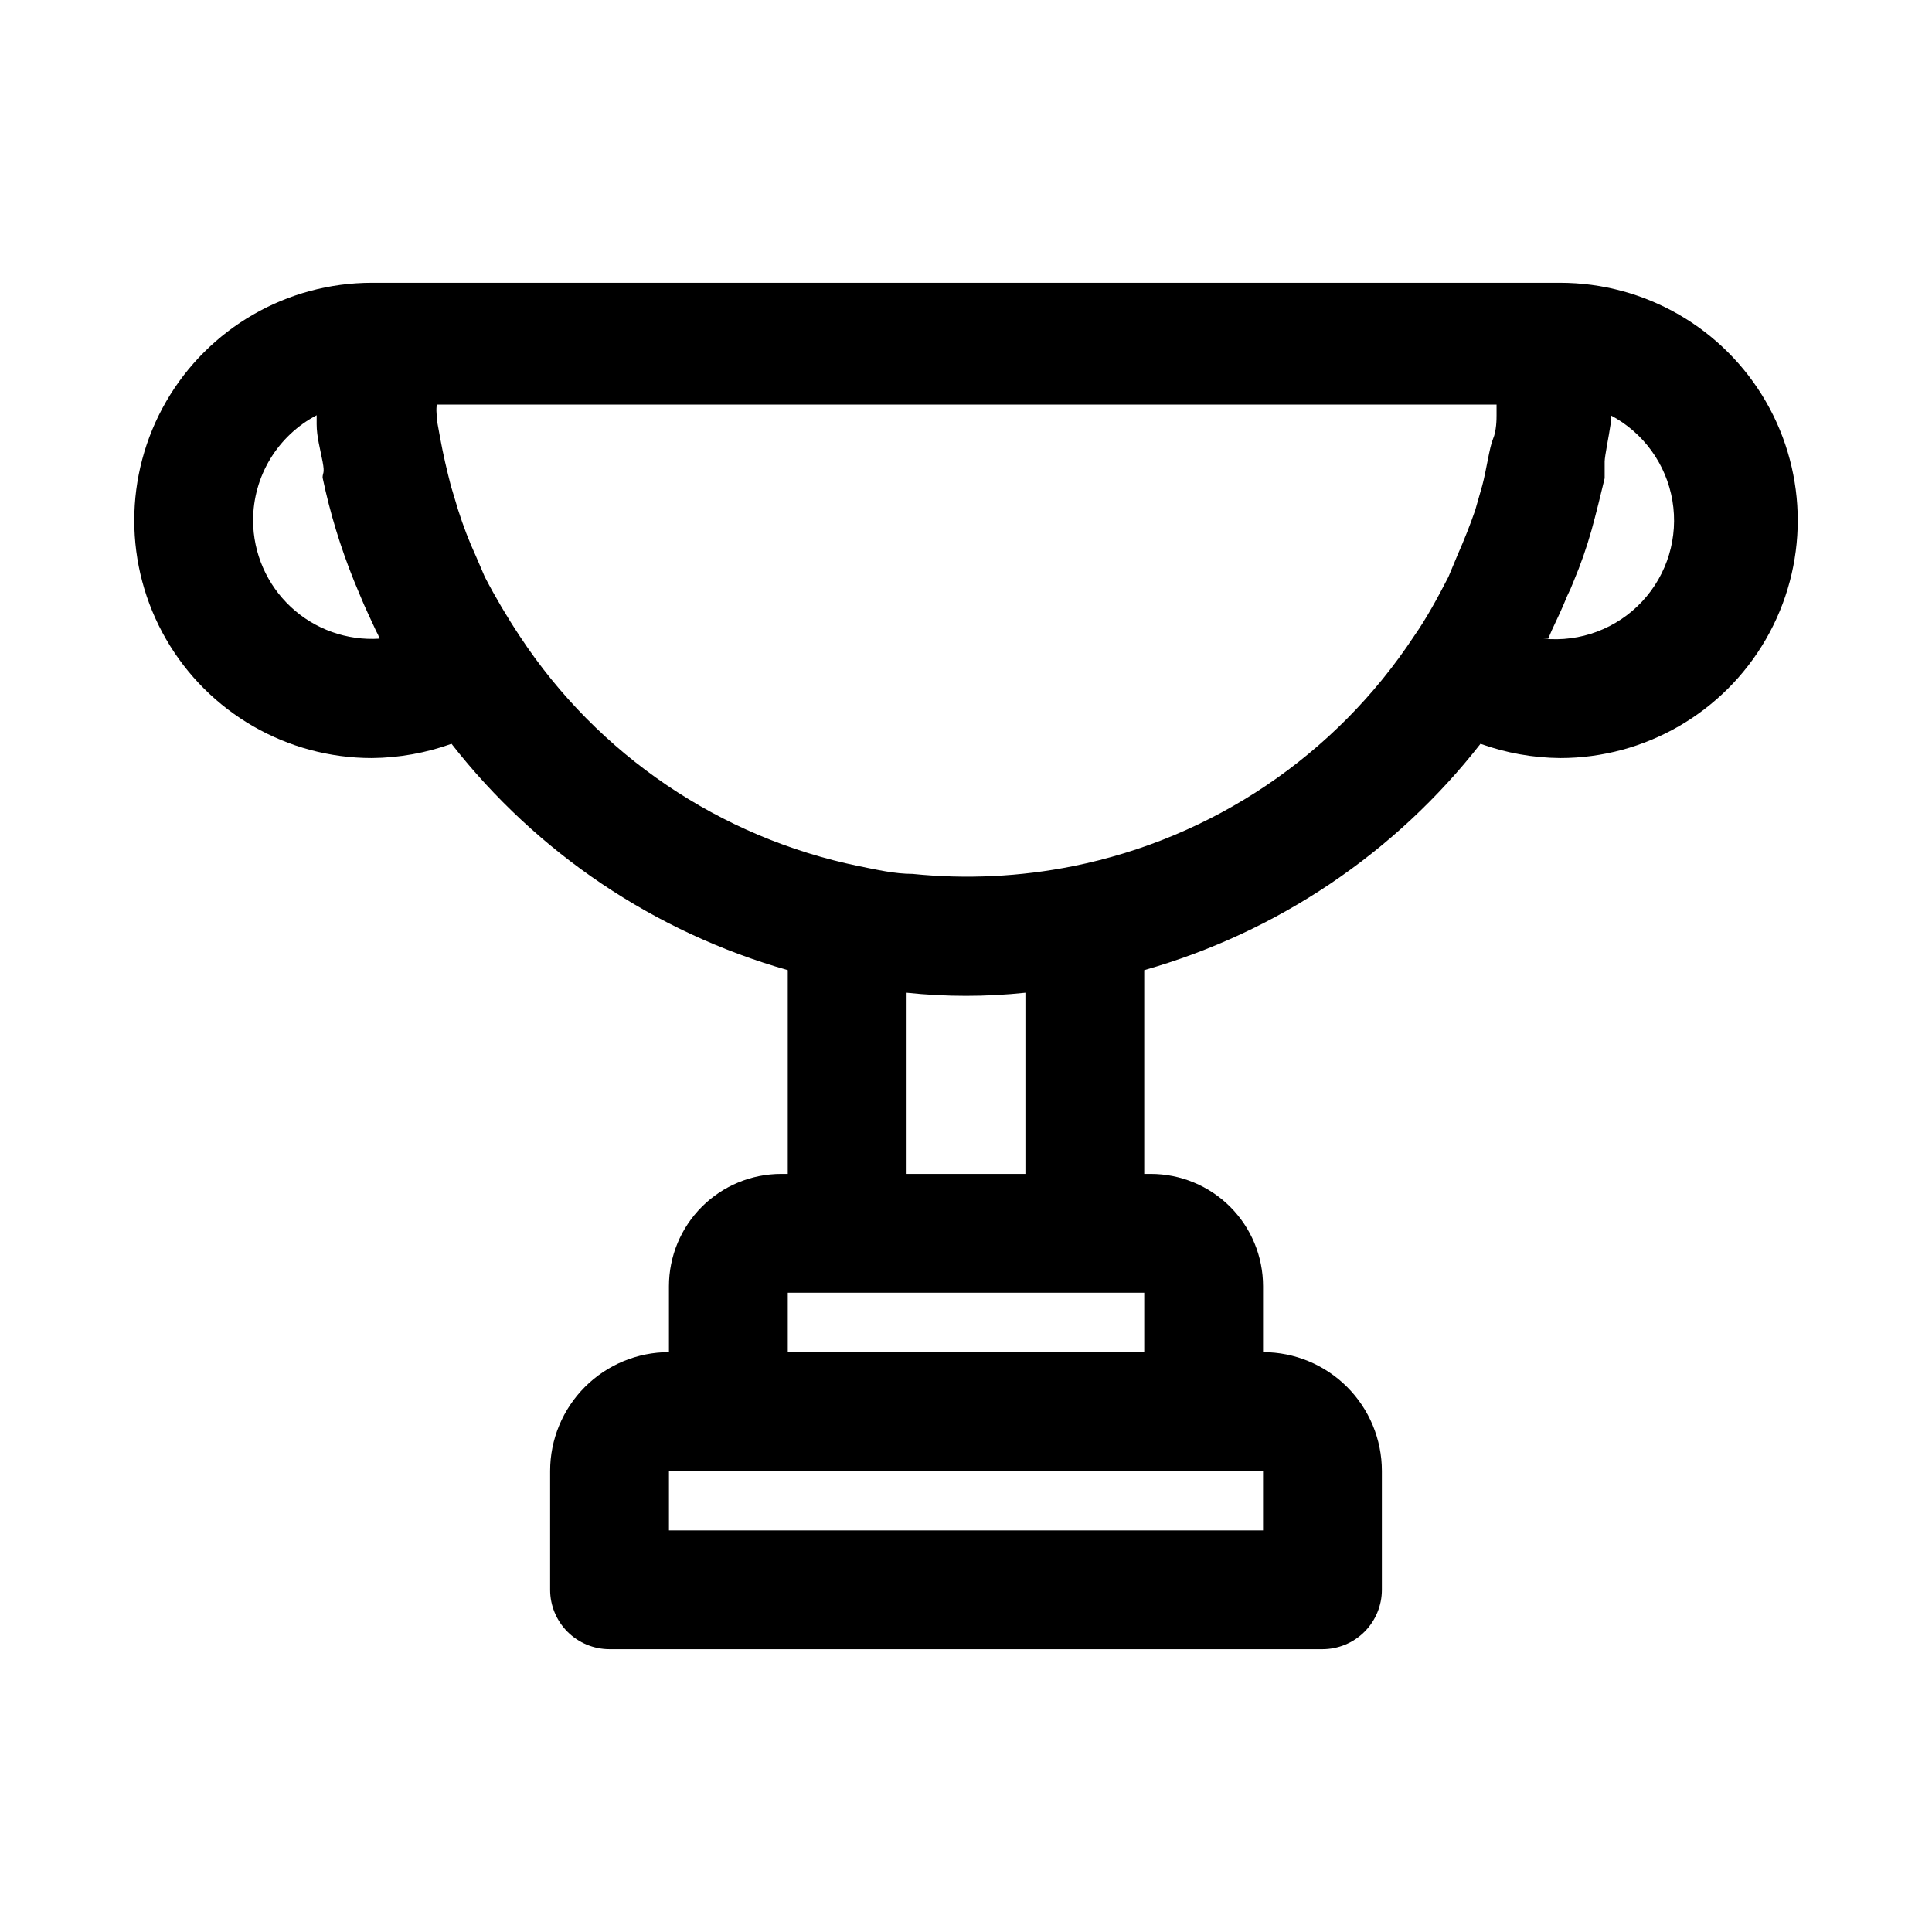 <?xml version="1.0" encoding="UTF-8"?>
<!-- Uploaded to: SVG Repo, www.svgrepo.com, Generator: SVG Repo Mixer Tools -->
<svg fill="#000000" width="800px" height="800px" version="1.1" viewBox="144 144 512 512" xmlns="http://www.w3.org/2000/svg">
 <path d="m557.44 218.94h-314.88c-22.5 0-43.289 12.004-54.539 31.488-11.25 19.484-11.25 43.492 0 62.977s32.039 31.488 54.539 31.488c7.195-0.066 14.324-1.344 21.098-3.777 22.594 28.934 53.801 49.938 89.109 59.984v54h-1.73c-7.891 0-15.461 3.137-21.043 8.715-5.578 5.582-8.715 13.152-8.715 21.043v17.477c-8.352 0-16.359 3.316-22.266 9.223-5.902 5.902-9.223 13.914-9.223 22.266v31.488c0 4.176 1.66 8.18 4.613 11.133 2.953 2.949 6.957 4.609 11.133 4.609h188.93c4.176 0 8.184-1.66 11.133-4.609 2.953-2.953 4.613-6.957 4.613-11.133v-31.488c0-8.352-3.316-16.363-9.223-22.266-5.906-5.906-13.914-9.223-22.266-9.223v-17.477c0-7.891-3.137-15.461-8.715-21.043-5.582-5.578-13.148-8.715-21.043-8.715h-1.73v-54c35.312-10.047 66.516-31.051 89.113-59.984 6.769 2.434 13.902 3.711 21.094 3.777 22.5 0 43.289-12.004 54.539-31.488s11.25-43.492 0-62.977c-11.25-19.484-32.039-31.488-54.539-31.488zm-346.37 62.977c0-5.738 1.57-11.367 4.539-16.281 2.973-4.91 7.227-8.918 12.309-11.586v2.363c0 3.305 0.945 6.613 1.574 9.918 0.629 3.305 0 2.832 0 4.25 1.965 9.359 4.758 18.527 8.344 27.395l1.574 3.777c1.258 3.148 2.832 6.297 4.25 9.445v0.004c0.379 0.648 0.695 1.336 0.945 2.047-8.672 0.562-17.195-2.481-23.543-8.414-6.352-5.934-9.969-14.227-9.992-22.918zm267.65 267.65h-157.44v-15.742h157.44zm-125.95-47.23v-15.742h94.465v15.742zm31.488-47.23v-48.023c10.469 1.102 21.023 1.102 31.488 0v48.02zm44.082-81.555v-0.004c-13.984 2.805-28.316 3.492-42.508 2.047-4.723 0-9.445-1.102-14.168-2.047-36.871-7.562-69.215-29.484-89.898-60.93-3.375-5.078-6.477-10.332-9.289-15.742l-2.363-5.512c-1.785-3.883-3.359-7.977-4.723-12.281l-1.891-6.297c-1.102-4.25-2.047-8.344-2.832-12.594-0.789-4.25-0.789-4.094-0.945-6.141s0-1.891 0-2.832h280.88v2.832c0 0.945 0 4.094-0.945 6.297-0.945 2.203-1.73 8.188-2.832 12.281l-1.891 6.613c-1.418 4.094-2.992 8.031-4.723 11.965l-2.363 5.668c-2.832 5.512-5.824 11.02-9.133 15.742-20.793 31.547-53.328 53.484-90.371 60.93zm125.95-60.301 0.945-2.203c1.418-2.992 2.832-5.984 4.094-9.133 0.645-1.281 1.223-2.598 1.73-3.938 1.855-4.41 3.434-8.934 4.727-13.539 1.258-4.566 2.363-9.133 3.465-13.699v-4.41c0-1.418 1.102-6.613 1.574-9.918v-2.363l-0.004 0.004c8.688 4.574 14.746 12.938 16.383 22.617 1.637 9.68-1.332 19.57-8.035 26.742-6.703 7.176-16.367 10.812-26.137 9.84z"/>
</svg>